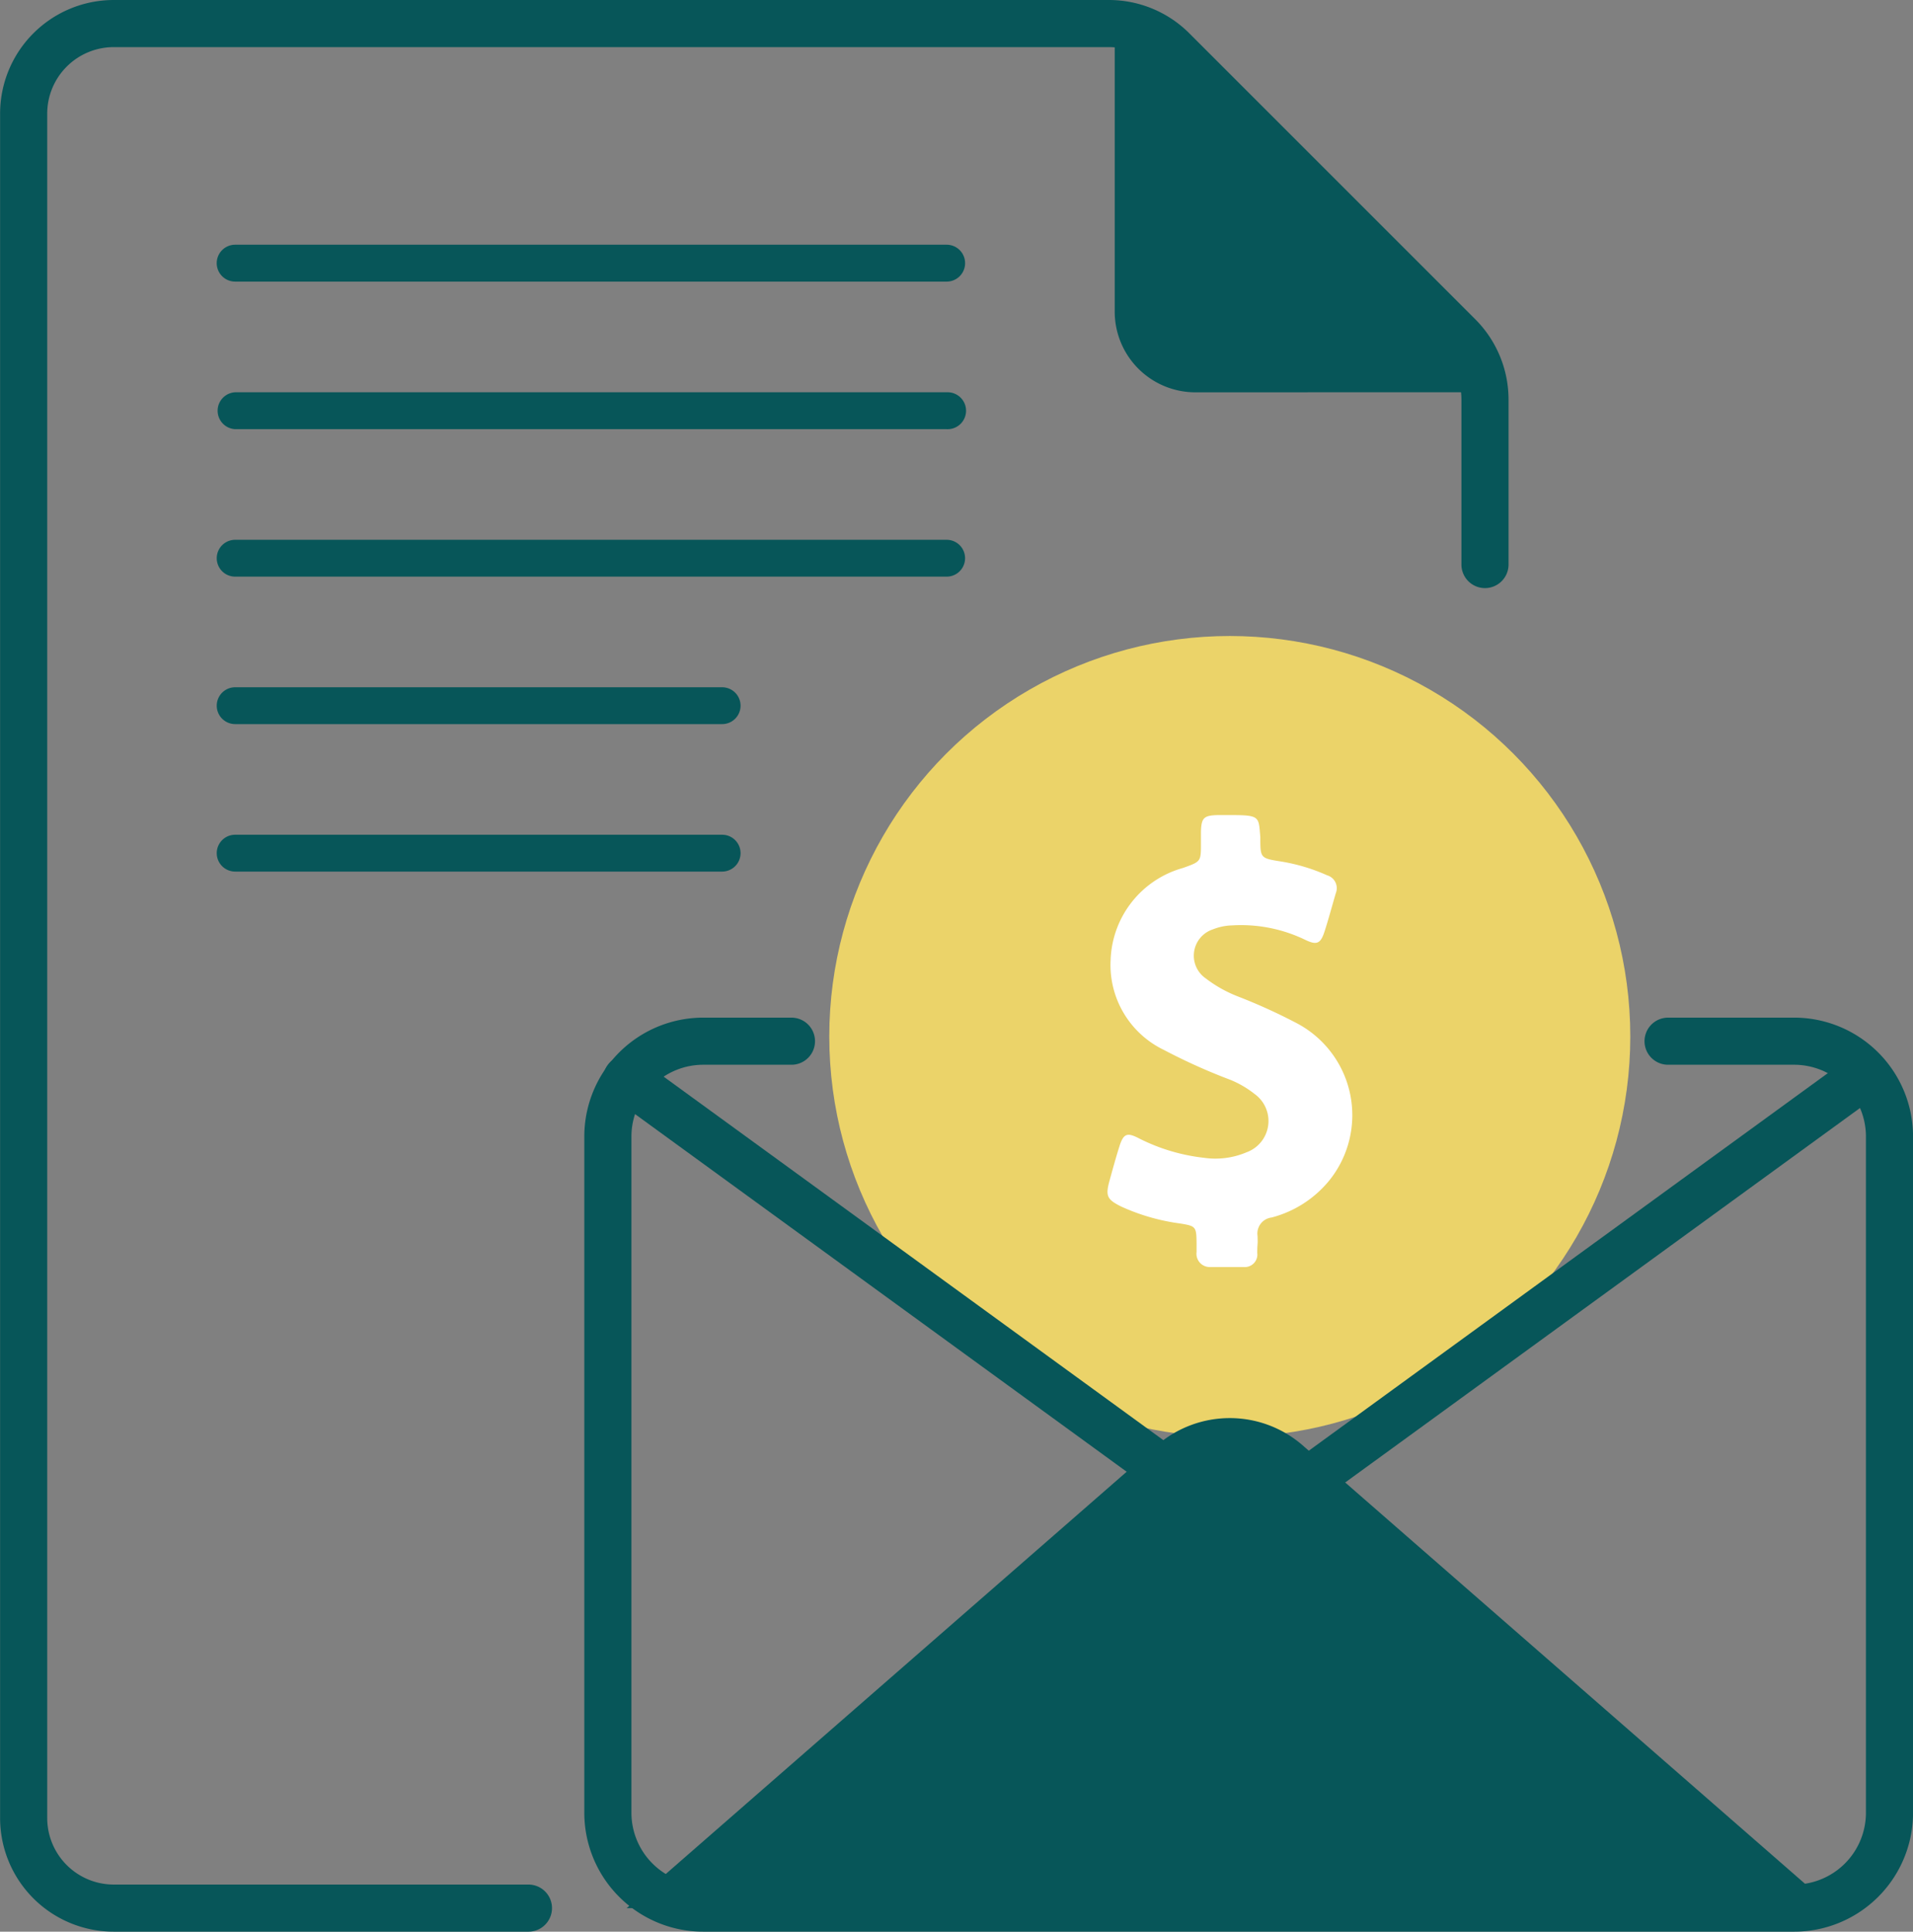 <svg xmlns="http://www.w3.org/2000/svg" width="40.6" height="41" viewBox="0 0 40.6 41">
  <rect x="0" y="0" width="40.6" height="41" fill="#808080" stroke="none"/>
  <g id="Payroll" transform="translate(-182.446 -1478.185)">
    <circle id="Ellipse_664" data-name="Ellipse 664" cx="8.5" cy="8.5" r="8.5" transform="translate(200.046 1491.684)" fill="#ebd369"/>
    <path id="Union_1114" data-name="Union 1114" d="M.391,18a.391.391,0,1,1,0-.782H10.726a.391.391,0,1,1,0,.782Zm0-3.13a.391.391,0,1,1,0-.782H10.726a.391.391,0,1,1,0,.782Zm0-3.13a.391.391,0,1,1,0-.782h15.1a.391.391,0,1,1,0,.782Zm0-3.13a.392.392,0,0,1,0-.783h15.1a.392.392,0,1,1,0,.783Zm20.392-.782a1.713,1.713,0,0,1-1.725-1.7V0a2.153,2.153,0,0,1,.634.431l6.87,6.77A2.122,2.122,0,0,1,27,7.826ZM.391,5.478a.391.391,0,1,1,0-.783h15.1a.391.391,0,1,1,0,.783Z" transform="translate(187.046 1478.684)" fill="#075659"/>
    <path id="path1747" d="M-482.807-178.74v-3.5a1.913,1.913,0,0,0-.56-1.353l-6.069-6.069a1.914,1.914,0,0,0-1.353-.56h-21.119a1.913,1.913,0,0,0-1.913,1.913v36.173a1.913,1.913,0,0,0,1.913,1.913h8.8" transform="translate(696.769 1668.907)" fill="none" stroke="#075659" stroke-linecap="round" stroke-linejoin="round" stroke-width="1"/>
    <path id="path1751" d="M-74.049,0H-75.9a2.025,2.025,0,0,0-2.045,2.005V16.395A2.025,2.025,0,0,0-75.9,18.4h23.11a2.025,2.025,0,0,0,2.045-2.005V2.005A2.025,2.025,0,0,0-52.791,0h-2.653" transform="translate(273.292 1500.284)" fill="none" stroke="#075659" stroke-linecap="round" stroke-linejoin="round" stroke-width="1"/>
    <path id="path1755" d="M0,0,11.775,8.566" transform="translate(195.746 1501.084)" fill="none" stroke="#075659" stroke-linecap="round" stroke-linejoin="round" stroke-width="1"/>
    <path id="path1755-2" data-name="path1755" d="M11.775,0,0,8.566" transform="translate(210.146 1501.084)" fill="none" stroke="#075659" stroke-linecap="round" stroke-linejoin="round" stroke-width="1"/>
    <path id="path1763" d="M0-168.15l11.257-9.825a2.356,2.356,0,0,1,3.086,0L25.6-168.15" transform="translate(195.746 1686.834)" fill="#075659"/>
    <path id="Path_94760" data-name="Path 94760" d="M120.648,4.589a12.074,12.074,0,0,0-1.227-.556,2.754,2.754,0,0,1-.674-.378.587.587,0,0,1,.145-1.044,1.181,1.181,0,0,1,.412-.085,3.127,3.127,0,0,1,1.55.307c.245.118.325.081.408-.174s.16-.544.24-.816a.285.285,0,0,0-.184-.38,3.937,3.937,0,0,0-.978-.293C119.9,1.1,119.9,1.1,119.9.654c-.037-.437,0-.469-.634-.469-.091,0-.182,0-.274,0-.294.008-.344.06-.352.357,0,.133,0,.106,0,.24,0,.394,0,.388-.381.525a2.1,2.1,0,0,0-1.536,1.951,2,2,0,0,0,1.13,1.911,12.483,12.483,0,0,0,1.411.635,2.1,2.1,0,0,1,.514.3.706.706,0,0,1-.168,1.237,1.689,1.689,0,0,1-.906.118,4.039,4.039,0,0,1-1.38-.413c-.255-.133-.33-.1-.417.178-.075.239-.141.479-.207.72-.089.324-.056.4.253.552a4.4,4.4,0,0,0,1.244.357c.336.054.346.068.35.417,0,.158,0,.029,0,.187a.282.282,0,0,0,.3.32c.232,0,.466,0,.7,0a.266.266,0,0,0,.288-.3c0-.216.015-.145.006-.361a.343.343,0,0,1,.3-.39,2.342,2.342,0,0,0,1.221-.784A2.207,2.207,0,0,0,120.648,4.589Z" transform="translate(89.294 1495.3)" fill="#fff"/>
  </g>
</svg>
